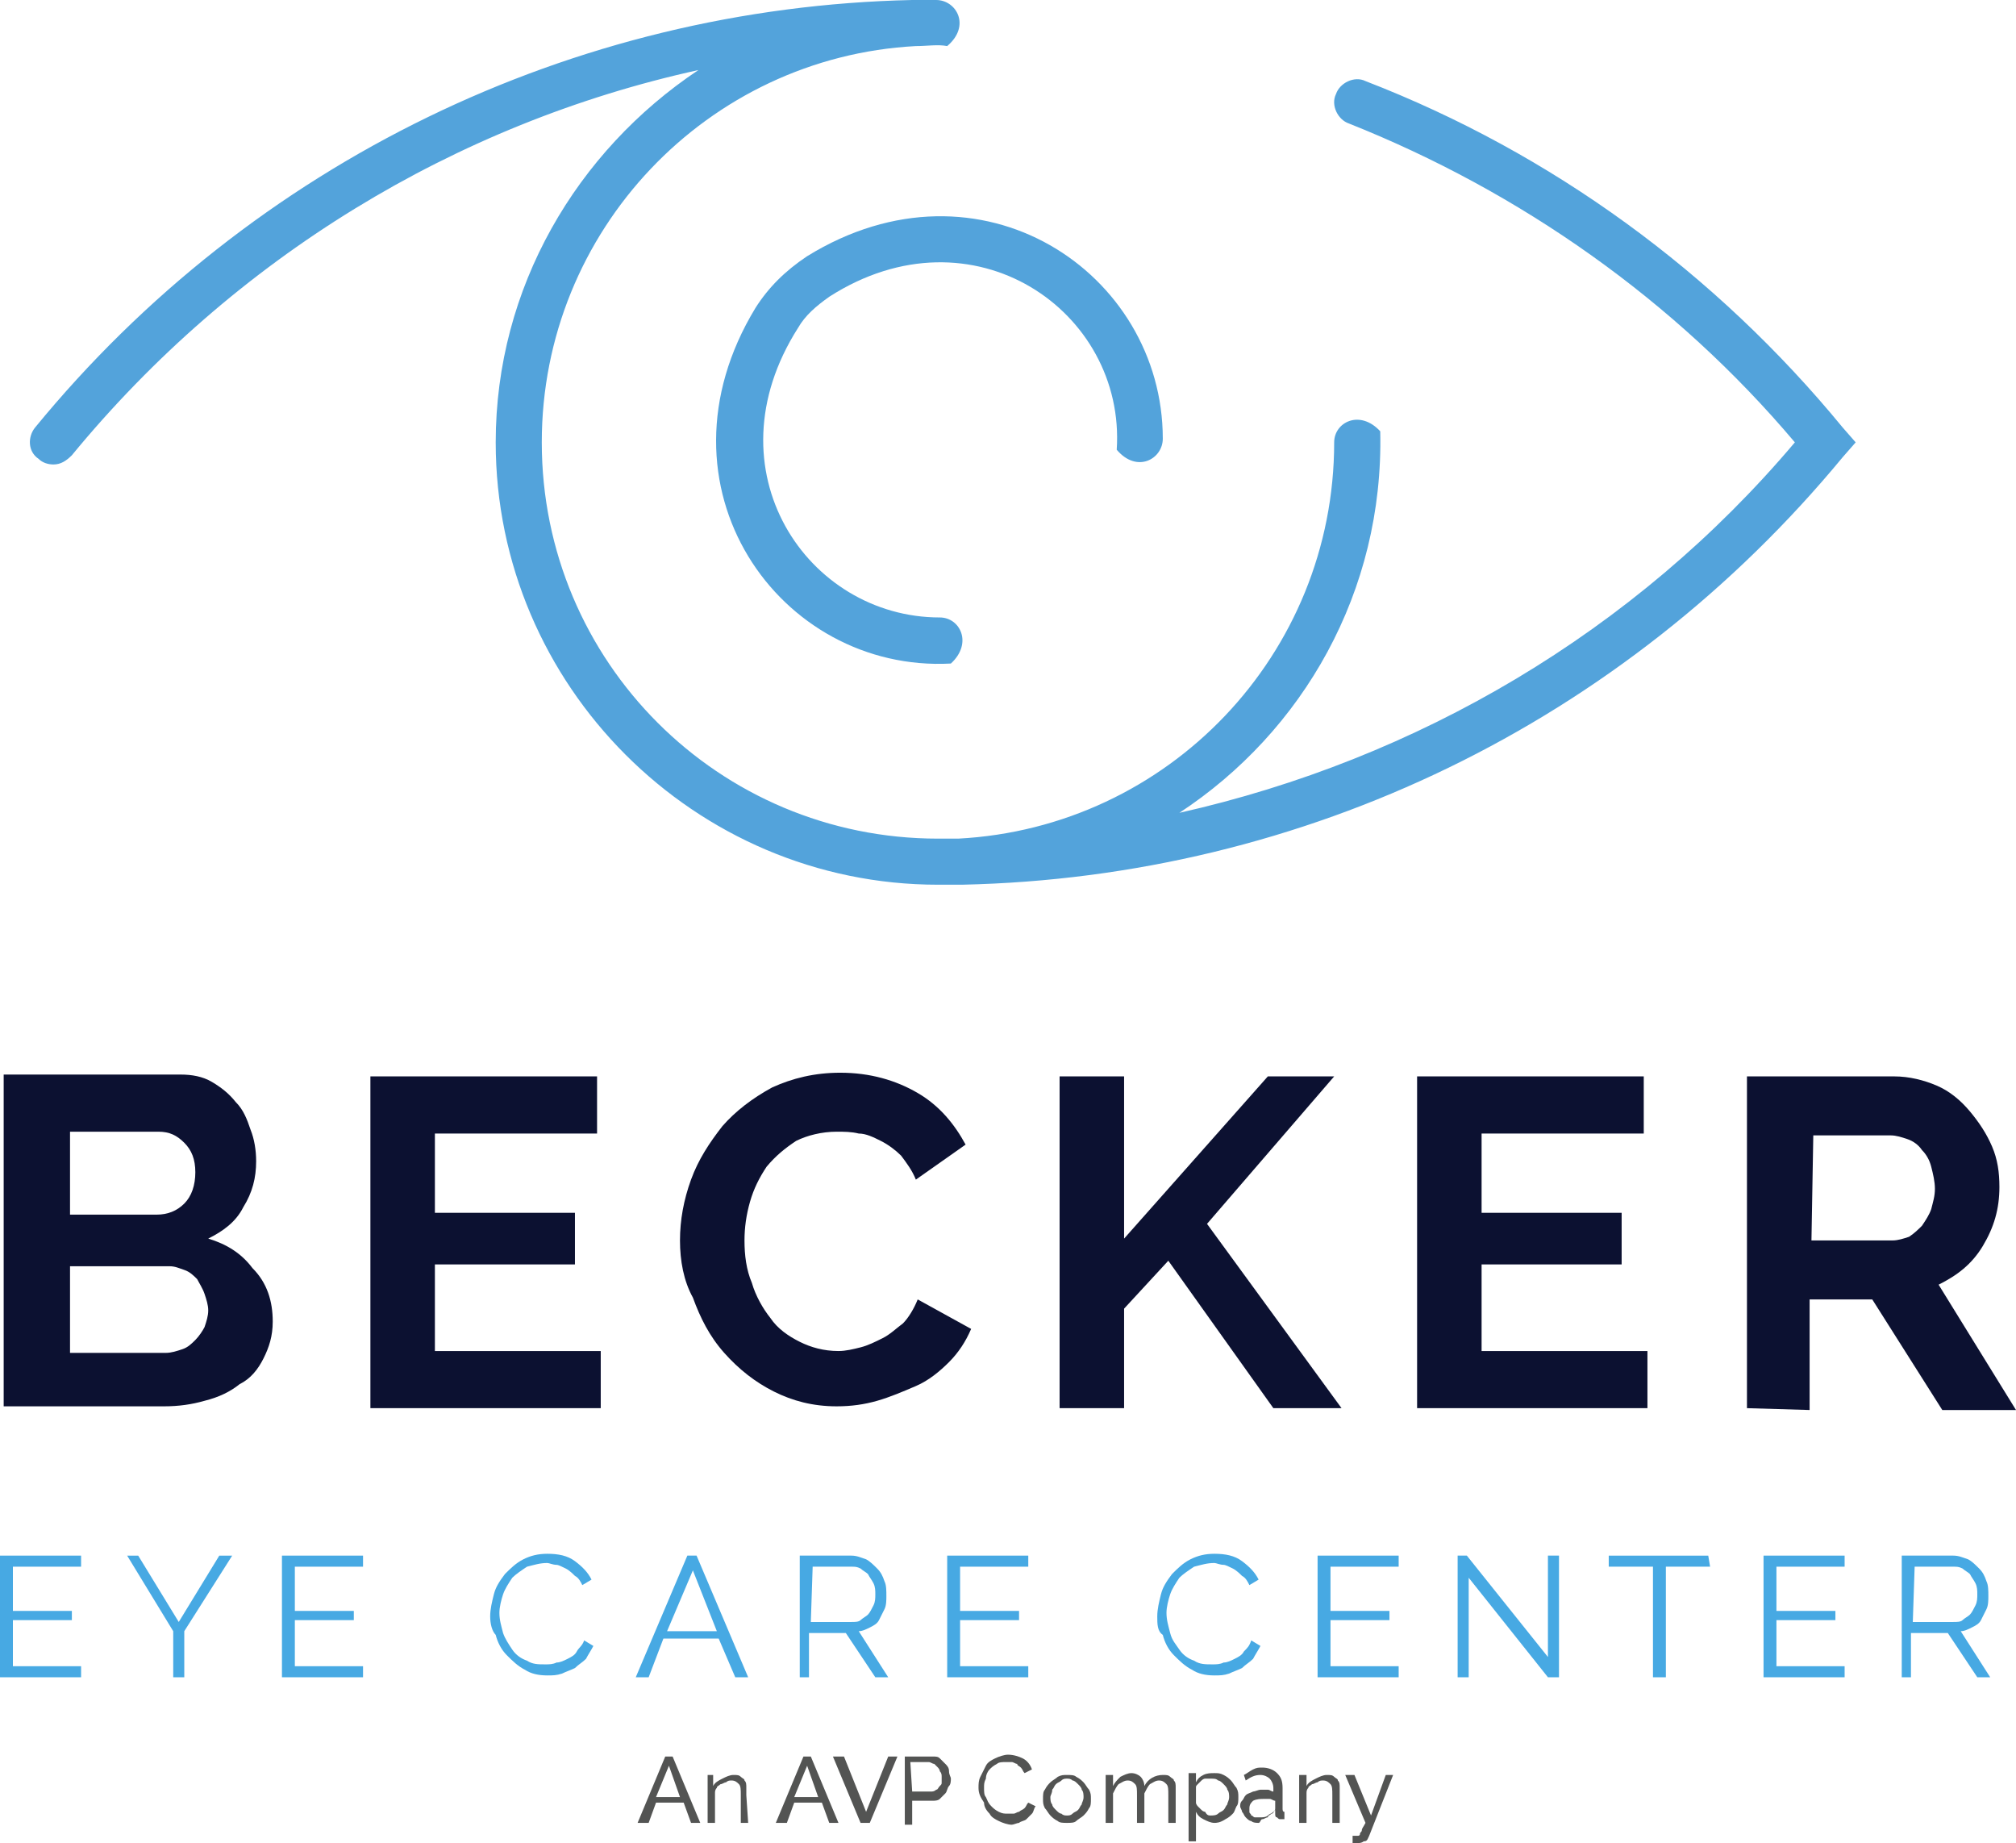 <?xml version="1.0" encoding="utf-8"?>
<!-- Generator: Adobe Illustrator 26.0.1, SVG Export Plug-In . SVG Version: 6.00 Build 0)  -->
<svg version="1.1" id="Layer_1" xmlns="http://www.w3.org/2000/svg" xmlns:xlink="http://www.w3.org/1999/xlink" x="0px" y="0px"
	 viewBox="0 0 109.4 100" style="enable-background:new 0 0 109.4 100;" xml:space="preserve">
<style type="text/css">
	.st0{fill:#53A3DB;}
	.st1{fill:#0C1131;}
	.st2{fill:#535453;}
	.st3{fill:#47A9E3;}
</style>
<g id="Grid">
</g>
<g id="Design">
	<g id="BOOTSTRAP__Grid_options">
	</g>
	<g>
		<g>
			<g>
				<path class="st0" d="M100,23.2C93.1,14.8,84.2,8.3,74.1,4.4c-0.6-0.3-1.4,0.1-1.6,0.7c-0.3,0.6,0.1,1.4,0.7,1.6
					c9.3,3.7,17.7,9.6,24.2,17.3C88.7,34.3,76.9,41.2,64,44.1c6.7-4.4,11.1-12,10.9-20.7c-1.1-1.2-2.5-0.5-2.5,0.6
					c0,11.5-9,20.9-20.4,21.5c-0.4,0-0.8,0-1.1,0C39,45.5,29.4,35.9,29.4,24c0-11.5,9-20.9,20.3-21.5c0.6,0,1.2-0.1,1.7,0
					C52.7,1.4,51.9,0,50.8,0c-0.4,0-0.9,0-1.3,0C31.1,0.4,13.7,8.8,1.9,23.2c-0.4,0.5-0.4,1.3,0.2,1.7c0.2,0.2,0.5,0.3,0.8,0.3
					c0.4,0,0.7-0.2,1-0.5c8.8-10.7,20.8-18,34-20.9c-6.6,4.4-11,11.8-11,20.2c0,13.2,10.8,24,24,24c0.4,0,0.9,0,1.3,0
					c18.6-0.4,35.9-8.8,47.8-23.2l0.7-0.8L100,23.2z"/>
			</g>
			<g>
				<path class="st0" d="M41,16.7c-5.9,9.7,1.3,19.8,10.6,19.3c1.2-1.1,0.5-2.5-0.6-2.5c-7.2,0-12.6-8-7.7-15.7
					c0.4-0.7,1-1.2,1.7-1.7c7.8-5,16.1,0.8,15.6,8.3c1.1,1.3,2.5,0.5,2.5-0.6c0-9-9.9-15.7-19.3-9.9C42.6,14.7,41.7,15.6,41,16.7z"
					/>
			</g>
		</g>
		<g>
			<path class="st1" d="M14.8,71.7c0,0.8-0.2,1.4-0.5,2s-0.7,1.1-1.3,1.4c-0.5,0.4-1.1,0.7-1.9,0.9c-0.7,0.2-1.4,0.3-2.2,0.3H0.2
				v-18h9.6c0.6,0,1.2,0.1,1.7,0.4c0.5,0.3,0.9,0.6,1.3,1.1c0.4,0.4,0.6,0.9,0.8,1.5c0.2,0.5,0.3,1.1,0.3,1.7c0,0.9-0.2,1.7-0.7,2.5
				c-0.4,0.8-1.1,1.3-1.9,1.7c1,0.3,1.8,0.8,2.4,1.6C14.5,69.6,14.8,70.6,14.8,71.7z M3.8,61.4v4.5h4.7c0.6,0,1.1-0.2,1.5-0.6
				s0.6-1,0.6-1.7S10.4,62.4,10,62s-0.8-0.6-1.4-0.6C8.6,61.4,3.8,61.4,3.8,61.4z M11.3,71.1c0-0.3-0.1-0.6-0.2-0.9
				s-0.3-0.6-0.4-0.8c-0.2-0.2-0.4-0.4-0.7-0.5c-0.3-0.1-0.5-0.2-0.8-0.2H3.8v4.7H9c0.3,0,0.6-0.1,0.9-0.2s0.5-0.3,0.7-0.5
				s0.4-0.5,0.5-0.7C11.2,71.7,11.3,71.4,11.3,71.1z"/>
			<path class="st1" d="M32.6,73.3v3.1H20.1v-18h12.3v3.1h-8.8v4.3h7.6v2.8h-7.6v4.7H32.6z"/>
			<path class="st1" d="M36.9,67.3c0-1.1,0.2-2.2,0.6-3.3c0.4-1.1,1-2,1.7-2.9c0.7-0.8,1.6-1.5,2.7-2.1c1.1-0.5,2.3-0.8,3.7-0.8
				c1.6,0,3,0.4,4.2,1.1s2,1.7,2.6,2.8L49.7,64c-0.2-0.5-0.5-0.9-0.8-1.3c-0.3-0.3-0.7-0.6-1.1-0.8c-0.4-0.2-0.8-0.4-1.2-0.4
				c-0.4-0.1-0.8-0.1-1.2-0.1c-0.8,0-1.6,0.2-2.2,0.5c-0.6,0.4-1.1,0.8-1.6,1.4c-0.4,0.6-0.7,1.2-0.9,1.9c-0.2,0.7-0.3,1.4-0.3,2.1
				c0,0.8,0.1,1.6,0.4,2.3c0.2,0.7,0.6,1.4,1,1.9c0.4,0.6,1,1,1.6,1.3s1.3,0.5,2.1,0.5c0.4,0,0.8-0.1,1.2-0.2
				c0.4-0.1,0.8-0.3,1.2-0.5c0.4-0.2,0.7-0.5,1.1-0.8c0.3-0.3,0.6-0.8,0.8-1.3l2.9,1.6c-0.3,0.7-0.7,1.3-1.2,1.8s-1.1,1-1.8,1.3
				s-1.4,0.6-2.1,0.8c-0.7,0.2-1.4,0.3-2.2,0.3c-1.3,0-2.4-0.3-3.4-0.8s-1.9-1.2-2.7-2.1c-0.8-0.9-1.3-1.9-1.7-3
				C37.1,69.5,36.9,68.4,36.9,67.3z"/>
			<path class="st1" d="M57.5,76.4v-18H61v8.8l7.8-8.8h3.6l-6.9,8l7.3,10h-3.7l-5.7-8L61,71v5.4H57.5z"/>
			<path class="st1" d="M89.4,73.3v3.1H76.9v-18h12.3v3.1h-8.8v4.3H88v2.8h-7.6v4.7H89.4z"/>
			<path class="st1" d="M94.8,76.4v-18h8c0.8,0,1.6,0.2,2.3,0.5c0.7,0.3,1.3,0.8,1.8,1.4s0.9,1.2,1.2,1.9c0.3,0.7,0.4,1.4,0.4,2.2
				c0,1.2-0.3,2.2-0.9,3.2s-1.4,1.6-2.4,2.1l4.2,6.8h-4l-3.8-6h-3.4v6L94.8,76.4L94.8,76.4z M98.3,67.3h4.4c0.3,0,0.6-0.1,0.9-0.2
				c0.3-0.2,0.5-0.4,0.7-0.6c0.2-0.3,0.4-0.6,0.5-0.9c0.1-0.4,0.2-0.7,0.2-1.1s-0.1-0.8-0.2-1.2c-0.1-0.4-0.3-0.7-0.5-0.9
				c-0.2-0.3-0.5-0.5-0.8-0.6s-0.6-0.2-0.9-0.2h-4.2L98.3,67.3L98.3,67.3z"/>
		</g>
		<g>
			<path class="st2" d="M34.6,98.9l1.5-3.6h0.4l1.5,3.6h-0.5l-0.4-1.1h-1.5l-0.4,1.1H34.6z M36.3,95.8l-0.7,1.7h1.3L36.3,95.8z"/>
			<path class="st2" d="M40.6,98.9h-0.4v-1.5c0-0.3,0-0.5-0.1-0.6s-0.2-0.2-0.4-0.2c-0.1,0-0.2,0-0.3,0.1c-0.1,0-0.2,0.1-0.3,0.1
				c-0.1,0.1-0.2,0.1-0.2,0.2c-0.1,0.1-0.1,0.2-0.1,0.3v1.6h-0.4v-2.6h0.3v0.6c0.1-0.2,0.3-0.3,0.5-0.4c0.2-0.1,0.4-0.2,0.6-0.2
				c0.2,0,0.3,0,0.4,0.1s0.2,0.1,0.2,0.2c0.1,0.1,0.1,0.2,0.1,0.4c0,0.1,0,0.3,0,0.4L40.6,98.9L40.6,98.9z"/>
			<path class="st2" d="M42.1,98.9l1.5-3.6H44l1.5,3.6H45l-0.4-1.1h-1.5l-0.4,1.1H42.1z M43.8,95.8l-0.7,1.7h1.3L43.8,95.8z"/>
			<path class="st2" d="M45.8,95.3l1.2,3l1.2-3h0.5l-1.5,3.6h-0.5l-1.5-3.6H45.8z"/>
			<path class="st2" d="M49.1,98.9v-3.6h1.5c0.2,0,0.3,0,0.4,0.1s0.2,0.2,0.3,0.3c0.1,0.1,0.2,0.2,0.2,0.4s0.1,0.3,0.1,0.4
				s0,0.3-0.1,0.4s-0.1,0.3-0.2,0.4s-0.2,0.2-0.3,0.3c-0.1,0.1-0.3,0.1-0.4,0.1h-1.1V99h-0.4V98.9z M49.5,97.2h1
				c0.1,0,0.2,0,0.3-0.1c0.1,0,0.1-0.1,0.2-0.2s0.1-0.1,0.1-0.2s0-0.2,0-0.3c0-0.1,0-0.2-0.1-0.3c0-0.1-0.1-0.2-0.1-0.2
				c-0.1-0.1-0.1-0.1-0.2-0.2c-0.1,0-0.2-0.1-0.3-0.1h-1L49.5,97.2L49.5,97.2z"/>
			<path class="st2" d="M53.1,97c0-0.2,0-0.4,0.1-0.6s0.2-0.4,0.3-0.6c0.1-0.2,0.3-0.3,0.5-0.4s0.5-0.2,0.7-0.2
				c0.3,0,0.6,0.1,0.8,0.2c0.2,0.1,0.4,0.3,0.5,0.6l-0.4,0.2c-0.1-0.1-0.1-0.2-0.2-0.3c-0.1-0.1-0.2-0.1-0.2-0.2
				c-0.1,0-0.2-0.1-0.3-0.1c-0.1,0-0.2,0-0.3,0c-0.2,0-0.4,0-0.5,0.1c-0.2,0.1-0.3,0.2-0.4,0.3c-0.1,0.1-0.2,0.3-0.2,0.5
				c-0.1,0.2-0.1,0.3-0.1,0.5s0,0.4,0.1,0.5c0.1,0.2,0.1,0.3,0.3,0.5c0.1,0.1,0.2,0.2,0.4,0.3c0.2,0.1,0.3,0.1,0.5,0.1
				c0.1,0,0.2,0,0.3,0c0.1,0,0.2-0.1,0.3-0.1c0.1-0.1,0.2-0.1,0.3-0.2c0.1-0.1,0.1-0.2,0.2-0.3l0.4,0.2c-0.1,0.1-0.1,0.3-0.2,0.4
				s-0.2,0.2-0.3,0.3c-0.1,0.1-0.3,0.1-0.4,0.2c-0.1,0-0.3,0.1-0.4,0.1c-0.2,0-0.5-0.1-0.7-0.2s-0.4-0.2-0.5-0.4
				c-0.2-0.2-0.3-0.4-0.3-0.6C53.2,97.5,53.1,97.3,53.1,97z"/>
			<path class="st2" d="M57.9,98.9c-0.2,0-0.4,0-0.5-0.1c-0.2-0.1-0.3-0.2-0.4-0.3c-0.1-0.1-0.2-0.3-0.3-0.4
				c-0.1-0.2-0.1-0.3-0.1-0.5s0-0.4,0.1-0.5c0.1-0.2,0.2-0.3,0.3-0.4c0.1-0.1,0.3-0.2,0.4-0.3c0.2-0.1,0.3-0.1,0.5-0.1
				s0.4,0,0.5,0.1c0.2,0.1,0.3,0.2,0.4,0.3c0.1,0.1,0.2,0.3,0.3,0.4c0.1,0.2,0.1,0.3,0.1,0.5s0,0.4-0.1,0.5
				c-0.1,0.2-0.2,0.3-0.3,0.4c-0.1,0.1-0.3,0.2-0.4,0.3C58.3,98.9,58.1,98.9,57.9,98.9z M57,97.5c0,0.1,0,0.3,0.1,0.4
				c0,0.1,0.1,0.2,0.2,0.3c0.1,0.1,0.2,0.2,0.3,0.2c0.1,0.1,0.2,0.1,0.3,0.1s0.2,0,0.3-0.1c0.1-0.1,0.2-0.1,0.3-0.2
				c0.1-0.1,0.1-0.2,0.2-0.3c0-0.1,0.1-0.2,0.1-0.4c0-0.1,0-0.3-0.1-0.4c0-0.1-0.1-0.2-0.2-0.3c-0.1-0.1-0.2-0.2-0.3-0.2
				c-0.1-0.1-0.2-0.1-0.3-0.1s-0.2,0-0.3,0.1c-0.1,0.1-0.2,0.1-0.3,0.2c-0.1,0.1-0.1,0.2-0.2,0.3C57.1,97.3,57,97.4,57,97.5z"/>
			<path class="st2" d="M63.8,98.9h-0.4v-1.5c0-0.3,0-0.5-0.1-0.6s-0.2-0.2-0.4-0.2c-0.2,0-0.3,0.1-0.5,0.2
				c-0.1,0.1-0.2,0.3-0.3,0.5v1.6h-0.4v-1.5c0-0.3,0-0.5-0.1-0.6s-0.2-0.2-0.4-0.2c-0.2,0-0.3,0.1-0.5,0.2c-0.1,0.1-0.2,0.3-0.3,0.5
				v1.6H60v-2.6h0.4v0.6c0.1-0.2,0.2-0.3,0.4-0.5c0.2-0.1,0.4-0.2,0.6-0.2s0.4,0.1,0.5,0.2s0.2,0.3,0.2,0.5c0.2-0.4,0.6-0.6,1-0.6
				c0.2,0,0.3,0,0.4,0.1s0.2,0.1,0.2,0.2c0.1,0.1,0.1,0.2,0.1,0.4c0,0.1,0,0.3,0,0.4L63.8,98.9L63.8,98.9z"/>
			<path class="st2" d="M65.9,98.9c-0.2,0-0.4-0.1-0.6-0.2s-0.3-0.2-0.4-0.4v1.6h-0.4v-3.7h0.4v0.5c0.1-0.2,0.2-0.3,0.4-0.4
				c0.2-0.1,0.4-0.1,0.6-0.1s0.3,0,0.5,0.1s0.3,0.2,0.4,0.3c0.1,0.1,0.2,0.3,0.3,0.4c0.1,0.2,0.1,0.3,0.1,0.5s0,0.4-0.1,0.5
				c-0.1,0.2-0.1,0.3-0.2,0.4s-0.2,0.2-0.4,0.3C66.2,98.9,66,98.9,65.9,98.9z M65.7,98.5c0.1,0,0.3,0,0.4-0.1s0.2-0.1,0.3-0.2
				c0.1-0.1,0.1-0.2,0.2-0.3c0-0.1,0.1-0.2,0.1-0.4c0-0.1,0-0.3-0.1-0.4c0-0.1-0.1-0.2-0.2-0.3c-0.1-0.1-0.2-0.2-0.3-0.2
				c-0.1-0.1-0.2-0.1-0.4-0.1c-0.1,0-0.2,0-0.3,0c-0.1,0-0.2,0.1-0.2,0.1c-0.1,0.1-0.1,0.1-0.2,0.2s-0.1,0.1-0.1,0.2v0.8
				c0,0.1,0.1,0.2,0.1,0.2c0.1,0.1,0.1,0.1,0.2,0.2s0.2,0.1,0.2,0.1C65.5,98.5,65.6,98.5,65.7,98.5z"/>
			<path class="st2" d="M68.3,98.9c-0.1,0-0.3,0-0.4-0.1c-0.1,0-0.2-0.1-0.3-0.2c-0.1-0.1-0.1-0.2-0.2-0.3c0-0.1-0.1-0.2-0.1-0.3
				c0-0.1,0-0.2,0.1-0.3c0.1-0.1,0.1-0.2,0.2-0.3c0.1-0.1,0.2-0.1,0.4-0.2c0.1,0,0.3-0.1,0.4-0.1s0.3,0,0.4,0s0.2,0.1,0.3,0.1V97
				c0-0.2-0.1-0.4-0.2-0.5s-0.3-0.2-0.5-0.2c-0.3,0-0.5,0.1-0.8,0.3l-0.1-0.3c0.2-0.1,0.3-0.2,0.5-0.3c0.2-0.1,0.3-0.1,0.5-0.1
				c0.3,0,0.6,0.1,0.8,0.3c0.2,0.2,0.3,0.4,0.3,0.8v1.1c0,0.1,0,0.2,0.1,0.2v0.4h-0.1h-0.1c-0.1,0-0.1,0-0.2-0.1
				c-0.1,0-0.1-0.1-0.1-0.2v-0.2c-0.1,0.1-0.1,0.2-0.2,0.2c-0.1,0.1-0.2,0.1-0.2,0.2c-0.1,0-0.2,0.1-0.3,0.1S68.4,98.9,68.3,98.9z
				 M68.4,98.6c0.1,0,0.3,0,0.4-0.1s0.2-0.1,0.3-0.2c0.1-0.1,0.1-0.1,0.1-0.2v-0.4c-0.1,0-0.2-0.1-0.3-0.1c-0.1,0-0.2,0-0.3,0
				c-0.2,0-0.4,0-0.6,0.1c-0.1,0.1-0.2,0.2-0.2,0.4c0,0.1,0,0.1,0,0.2s0.1,0.1,0.1,0.2c0.1,0,0.1,0.1,0.2,0.1
				C68.2,98.6,68.3,98.6,68.4,98.6z"/>
			<path class="st2" d="M72.7,98.9h-0.4v-1.5c0-0.3,0-0.5-0.1-0.6s-0.2-0.2-0.4-0.2c-0.1,0-0.2,0-0.3,0.1c-0.1,0-0.2,0.1-0.3,0.1
				C71.1,96.9,71,96.9,71,97c-0.1,0.1-0.1,0.2-0.1,0.3v1.6h-0.4v-2.6h0.4v0.6c0.1-0.2,0.3-0.3,0.5-0.4s0.4-0.2,0.6-0.2
				s0.3,0,0.4,0.1s0.2,0.1,0.2,0.2c0.1,0.1,0.1,0.2,0.1,0.4c0,0.1,0,0.3,0,0.4C72.7,97.4,72.7,98.9,72.7,98.9z"/>
			<path class="st2" d="M73.4,99.6c0.1,0,0.2,0,0.2,0h0.1c0,0,0.1,0,0.1-0.1s0.1-0.1,0.1-0.2s0.1-0.2,0.2-0.4L73,96.3h0.5l0.9,2.2
				l0.8-2.2h0.4l-1.3,3.3c-0.1,0.2-0.1,0.3-0.3,0.3c-0.1,0.1-0.3,0.1-0.4,0.1h-0.1h-0.1C73.4,100,73.4,99.6,73.4,99.6z"/>
		</g>
		<g>
			<path class="st3" d="M4.4,90.4V91H0v-6.6h4.4V85H0.7v2.4h3.2v0.5H0.7v2.5H4.4z"/>
			<path class="st3" d="M7.5,84.4L9.7,88l2.2-3.6h0.7L10,88.5V91H9.4v-2.5l-2.5-4.1H7.5z"/>
			<path class="st3" d="M19.7,90.4V91h-4.4v-6.6h4.4V85H16v2.4h3.2v0.5H16v2.5H19.7z"/>
			<path class="st3" d="M26.6,87.7c0-0.4,0.1-0.8,0.2-1.2c0.1-0.4,0.3-0.7,0.6-1.1c0.3-0.3,0.6-0.6,1-0.8c0.4-0.2,0.8-0.3,1.3-0.3
				c0.6,0,1.1,0.1,1.5,0.4s0.7,0.6,0.9,1L31.6,86c-0.1-0.2-0.2-0.4-0.4-0.5c-0.1-0.1-0.3-0.3-0.5-0.4s-0.4-0.2-0.5-0.2
				c-0.2,0-0.4-0.1-0.5-0.1c-0.4,0-0.7,0.1-1.1,0.2c-0.3,0.2-0.6,0.4-0.8,0.6c-0.2,0.3-0.4,0.6-0.5,0.9s-0.2,0.7-0.2,1
				c0,0.4,0.1,0.7,0.2,1.1c0.1,0.3,0.3,0.6,0.5,0.9s0.5,0.5,0.8,0.6c0.3,0.2,0.6,0.2,1,0.2c0.2,0,0.4,0,0.6-0.1
				c0.2,0,0.4-0.1,0.6-0.2c0.2-0.1,0.4-0.2,0.5-0.4s0.3-0.3,0.4-0.6l0.5,0.3c-0.1,0.2-0.3,0.5-0.4,0.7c-0.2,0.2-0.4,0.3-0.6,0.5
				c-0.2,0.1-0.5,0.2-0.7,0.3c-0.3,0.1-0.5,0.1-0.8,0.1c-0.5,0-0.9-0.1-1.2-0.3c-0.4-0.2-0.7-0.5-1-0.8s-0.5-0.7-0.6-1.1
				C26.7,88.5,26.6,88.1,26.6,87.7z"/>
			<path class="st3" d="M34.5,91l2.8-6.6h0.5l2.8,6.6h-0.7L39,88.9h-3L35.2,91H34.5z M37.6,85.2l-1.4,3.3h2.7L37.6,85.2z"/>
			<path class="st3" d="M43.4,91v-6.6h2.8c0.3,0,0.5,0.1,0.8,0.2c0.2,0.1,0.4,0.3,0.6,0.5s0.3,0.4,0.4,0.7c0.1,0.2,0.1,0.5,0.1,0.8
				c0,0.2,0,0.5-0.1,0.7s-0.2,0.4-0.3,0.6c-0.1,0.2-0.3,0.3-0.5,0.4s-0.4,0.2-0.6,0.2l1.6,2.5h-0.7l-1.6-2.4h-2V91
				C43.9,91,43.4,91,43.4,91z M44,88h2.2c0.2,0,0.4,0,0.5-0.1s0.3-0.2,0.4-0.3c0.1-0.1,0.2-0.3,0.3-0.5c0.1-0.2,0.1-0.4,0.1-0.6
				s0-0.4-0.1-0.6s-0.2-0.3-0.3-0.5c-0.1-0.1-0.3-0.2-0.4-0.3C46.5,85,46.4,85,46.2,85h-2.1L44,88L44,88z"/>
			<path class="st3" d="M55.8,90.4V91h-4.4v-6.6h4.4V85h-3.7v2.4h3.2v0.5h-3.2v2.5H55.8z"/>
			<path class="st3" d="M62.8,87.7c0-0.4,0.1-0.8,0.2-1.2s0.3-0.7,0.6-1.1c0.3-0.3,0.6-0.6,1-0.8c0.4-0.2,0.8-0.3,1.3-0.3
				c0.6,0,1.1,0.1,1.5,0.4s0.7,0.6,0.9,1L67.8,86c-0.1-0.2-0.2-0.4-0.4-0.5c-0.1-0.1-0.3-0.3-0.5-0.4s-0.4-0.2-0.5-0.2
				c-0.2,0-0.4-0.1-0.5-0.1c-0.4,0-0.7,0.1-1.1,0.2c-0.3,0.2-0.6,0.4-0.8,0.6c-0.2,0.3-0.4,0.6-0.5,0.9s-0.2,0.7-0.2,1
				c0,0.4,0.1,0.7,0.2,1.1s0.3,0.6,0.5,0.9s0.5,0.5,0.8,0.6c0.3,0.2,0.6,0.2,1,0.2c0.2,0,0.4,0,0.6-0.1c0.2,0,0.4-0.1,0.6-0.2
				s0.4-0.2,0.5-0.4c0.2-0.2,0.3-0.3,0.4-0.6l0.5,0.3c-0.1,0.2-0.3,0.5-0.4,0.7c-0.2,0.2-0.4,0.3-0.6,0.5c-0.2,0.1-0.5,0.2-0.7,0.3
				c-0.3,0.1-0.5,0.1-0.8,0.1c-0.5,0-0.9-0.1-1.2-0.3c-0.4-0.2-0.7-0.5-1-0.8s-0.5-0.7-0.6-1.1C62.8,88.5,62.8,88.1,62.8,87.7z"/>
			<path class="st3" d="M75.9,90.4V91h-4.4v-6.6h4.4V85h-3.7v2.4h3.2v0.5h-3.2v2.5H75.9z"/>
			<path class="st3" d="M79.7,85.6V91h-0.6v-6.6h0.5l4.4,5.5v-5.5h0.6V91H84L79.7,85.6z"/>
			<path class="st3" d="M92.8,85h-2.4v6h-0.7v-6h-2.4v-0.6h5.4L92.8,85L92.8,85z"/>
			<path class="st3" d="M100.1,90.4V91h-4.4v-6.6h4.4V85h-3.7v2.4h3.2v0.5h-3.2v2.5H100.1z"/>
			<path class="st3" d="M103.2,91v-6.6h2.8c0.3,0,0.5,0.1,0.8,0.2c0.2,0.1,0.4,0.3,0.6,0.5s0.3,0.4,0.4,0.7c0.1,0.2,0.1,0.5,0.1,0.8
				c0,0.2,0,0.5-0.1,0.7s-0.2,0.4-0.3,0.6c-0.1,0.2-0.3,0.3-0.5,0.4s-0.4,0.2-0.6,0.2L108,91h-0.7l-1.6-2.4h-2V91
				C103.7,91,103.2,91,103.2,91z M103.8,88h2.2c0.2,0,0.4,0,0.5-0.1s0.3-0.2,0.4-0.3c0.1-0.1,0.2-0.3,0.3-0.5
				c0.1-0.2,0.1-0.4,0.1-0.6s0-0.4-0.1-0.6s-0.2-0.3-0.3-0.5c-0.1-0.1-0.3-0.2-0.4-0.3c-0.2-0.1-0.3-0.1-0.5-0.1h-2.1L103.8,88
				L103.8,88z"/>
		</g>
	</g>
</g>
</svg>
